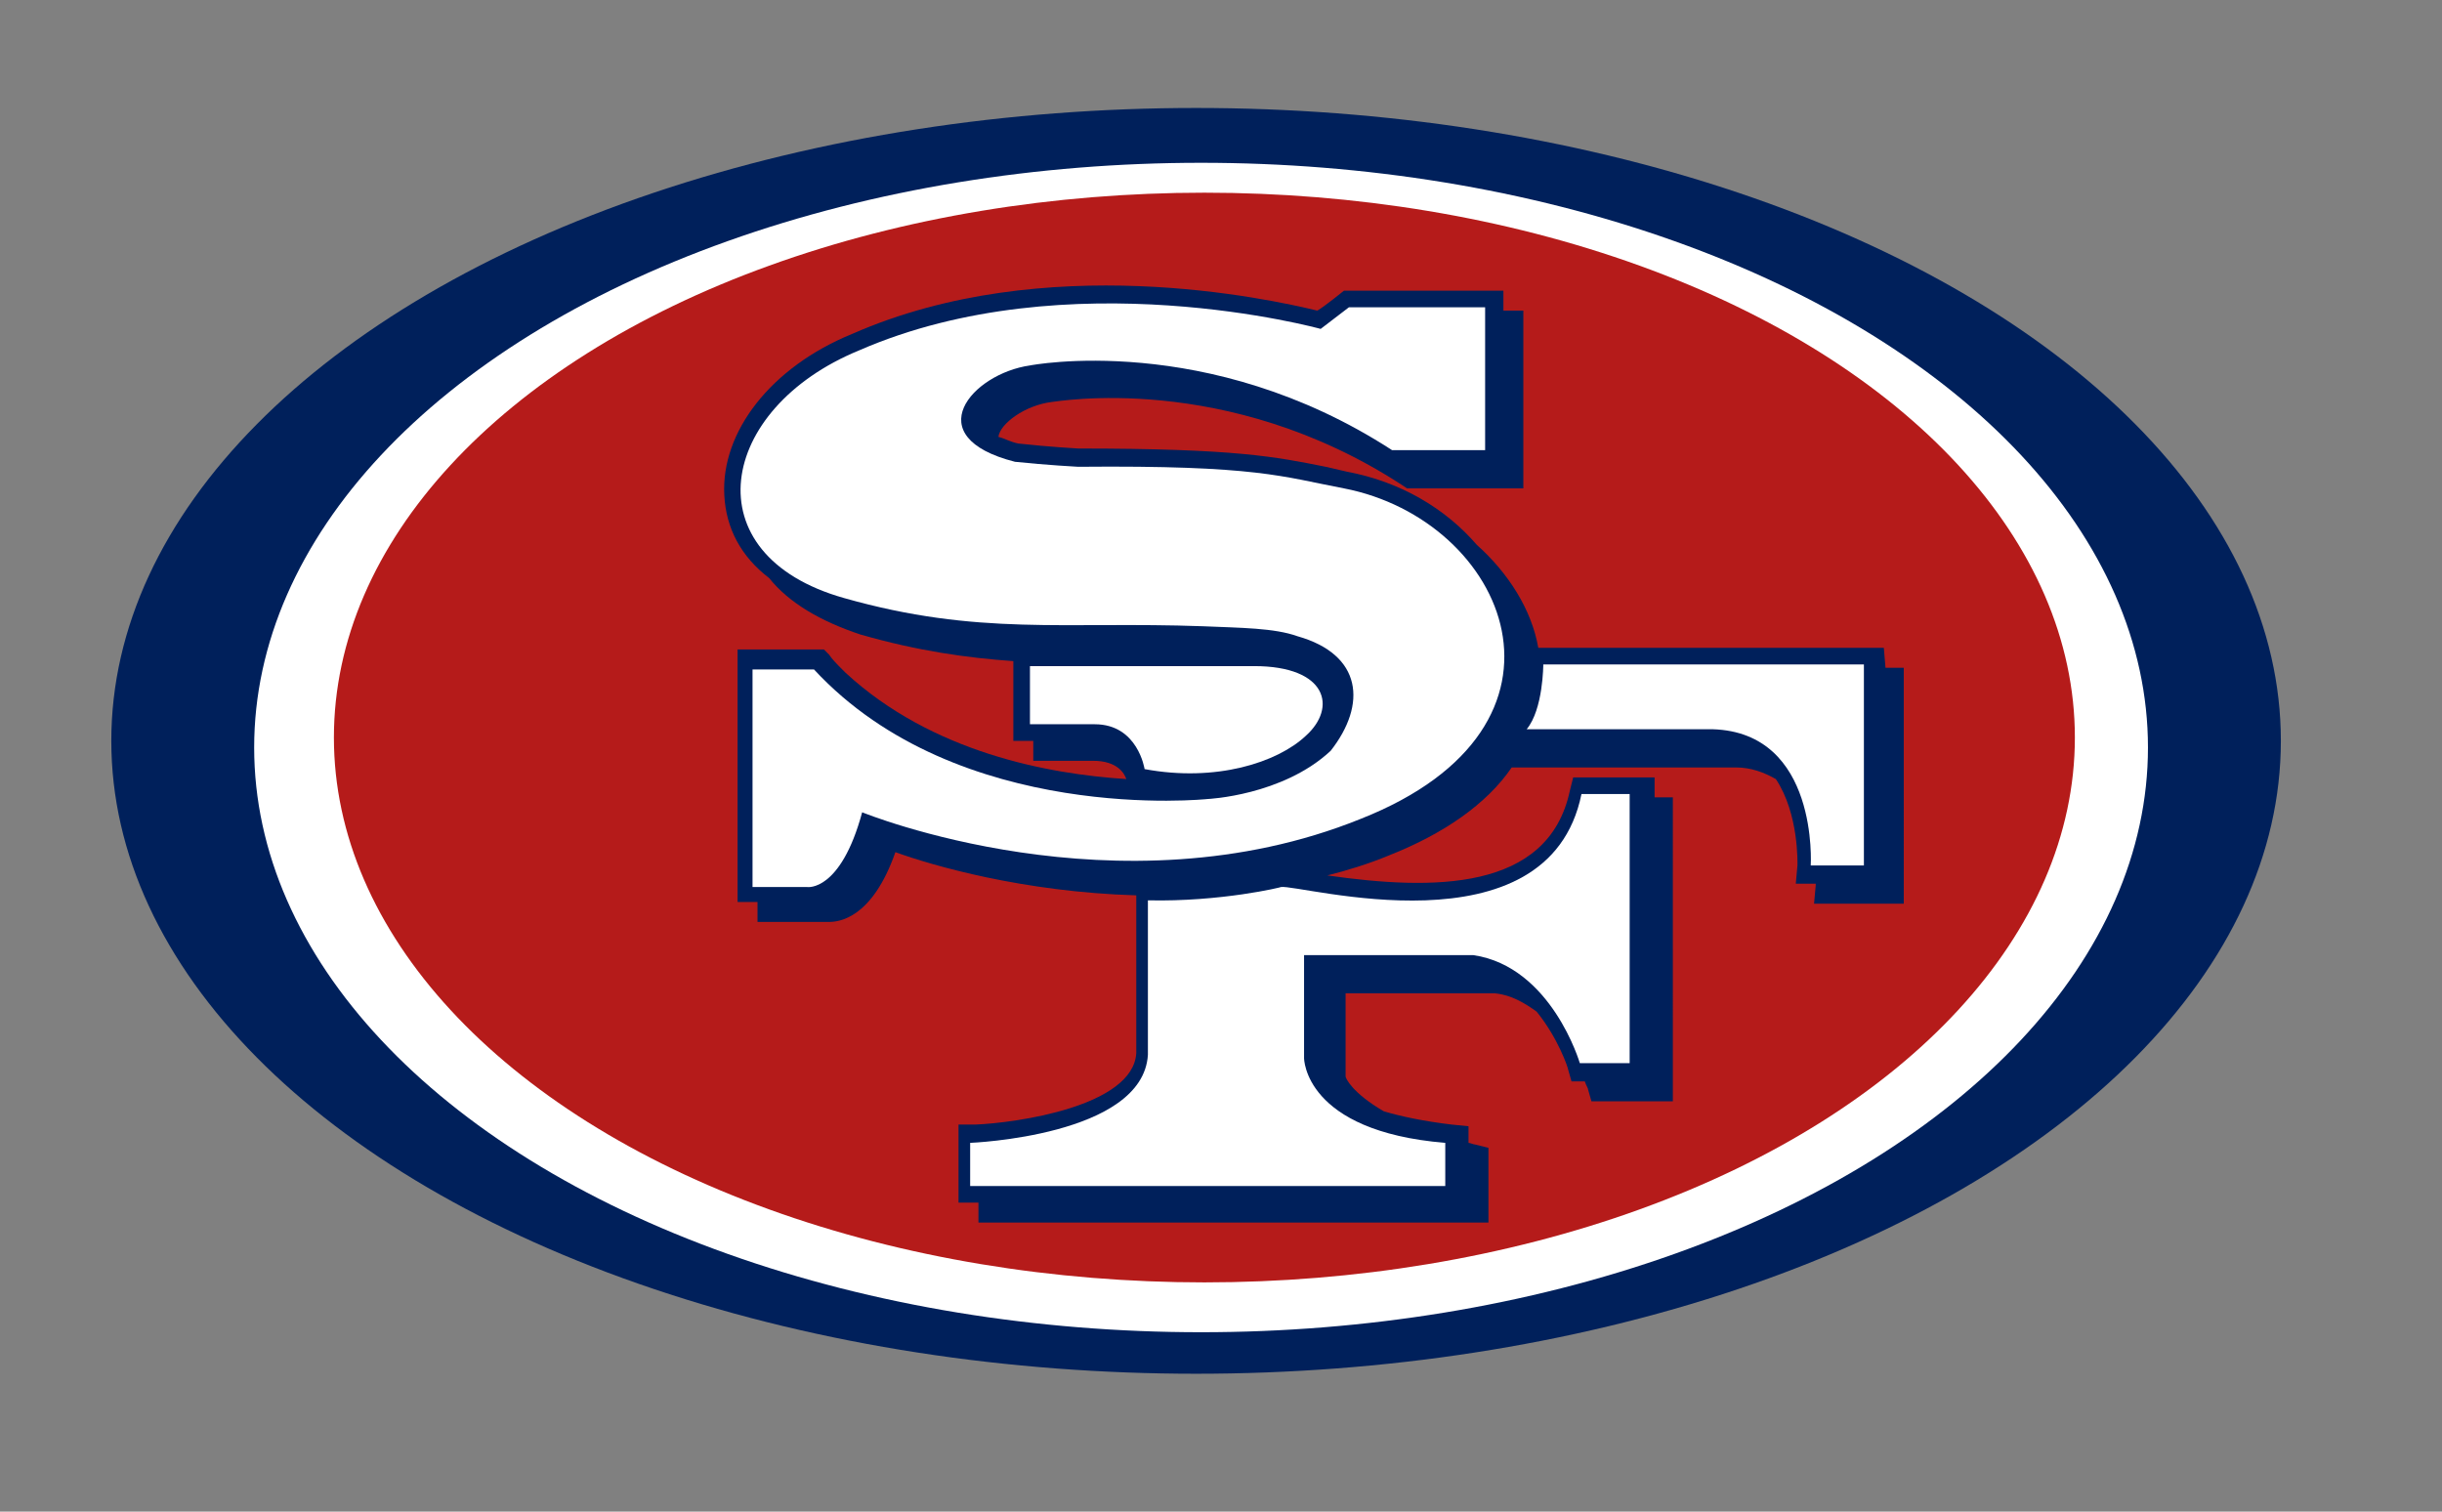 <svg xmlns="http://www.w3.org/2000/svg" xmlns:xlink="http://www.w3.org/1999/xlink" id="Camada_1" x="0px" y="0px" viewBox="0 0 147 91" style="enable-background:new 0 0 147 91;" xml:space="preserve"><rect x="0" y="0" width="147" height="91" fill="#808080" stroke="none"/><style type="text/css">	.st0{fill:#00205B;}	.st1{fill:#FFFFFF;}	.st2{fill:#B51B1A;}</style><g>	<ellipse class="st0" cx="72" cy="44.6" rx="65.3" ry="38.1"></ellipse>	<ellipse class="st1" cx="72.3" cy="45" rx="57" ry="35.2"></ellipse>	<ellipse class="st2" cx="72.5" cy="44.4" rx="52.4" ry="32.8"></ellipse>	<path class="st0" d="M113.5,40.2L113.5,40.2l-0.1-1.2h-1H92.6c-0.4-2.3-1.8-4.5-3.7-6.2c-1.9-2.2-4.6-3.8-7.8-4.4l-1.3-0.3   c-3-0.6-5.4-1.1-14.9-1.1c0,0-1.8-0.1-3.6-0.3c-0.5-0.1-0.8-0.3-1.2-0.4c0.1-0.8,1.6-1.9,3.2-2.1c0.2,0,10.5-1.9,21.1,5l0.3,0.2h7   V18.7h-1.2v-1.2h-9.6c0,0-1.1,0.9-1.6,1.2c-2.9-0.7-16.4-3.7-28,1.4c-4.9,2-7.9,5.9-7.7,9.7c0.1,2,1,3.7,2.7,5   c1.2,1.5,3.1,2.6,5.5,3.4c3.5,1,6.4,1.4,9.2,1.6v0.3v4.5h1.2v1.2h3.6c1.5,0,1.9,0.8,2,1.1c-4.7-0.3-11.7-1.6-16.9-6.4l-0.2-0.2l0,0   c-0.3-0.3-0.6-0.6-0.8-0.9l-0.3-0.3h-5.2v15.2h1.2v1.2h4.3c0.6,0,2.6-0.2,4-4.2c2.2,0.8,7.7,2.4,14.5,2.6v9.5   c-0.2,3.2-7.2,4.2-9.7,4.3h-1v4.7h1.2v1.2h30.7v-4.5l-0.8-0.2c-0.1,0-0.3-0.1-0.4-0.1v-1l-1-0.1c-1.7-0.2-3.1-0.5-4.1-0.8   c-1.9-1.1-2.3-2-2.3-2.1v-5h9c1,0.1,1.8,0.6,2.5,1.1c1.3,1.6,1.9,3.4,1.9,3.5l0.2,0.7h0.8l0,0c0.1,0.3,0.2,0.4,0.2,0.5l0.2,0.7h0.8   h4.1V48h-1h-0.1v-1.2h-1.1h-3.8l-0.2,0.8c-1.3,6.1-8.3,6-14.6,5.1c1.2-0.3,2.5-0.7,3.7-1.2c3.3-1.3,5.9-3.1,7.4-5.3h13.5   c0.9,0,1.7,0.3,2.4,0.7c1.4,2.1,1.3,5.1,1.3,5.2l-0.1,1.1h1.1h0.1v0.1l-0.1,1.1h1.1h4.3V40.2L113.5,40.2L113.5,40.2z"></path>	<path class="st1" d="M91.9,43.9h11.2c6.4,0.2,5.9,8.2,5.9,8.2h3.2V40H92.9C92.9,40,92.9,42.7,91.9,43.9"></path>	<path class="st1" d="M69.1,54.2v9.3c-0.3,4.9-10.7,5.3-10.7,5.3v2.6H87v-2.6c-8.5-0.7-8.5-5.1-8.5-5.1v-6.2h10.2   c4.7,0.7,6.4,6.5,6.4,6.5h3V47.8h-2.9c-2,9.8-17,5.4-18.1,5.6C77.2,53.4,73.5,54.3,69.1,54.2"></path>	<path class="st1" d="M78.1,38.3c3.9,1.1,4.2,4.1,2,6.9c-2.9,2.7-7.4,2.9-7.4,2.9s-15,1.6-23.7-7.8h-3.7v13.1h3.3c0,0,2,0.3,3.3-4.5   c0,0,15.4,6.3,30,0.4c14.2-5.6,8.8-18-1-19.9c-3.7-0.7-5.2-1.4-16-1.3c0,0-1.9-0.1-3.8-0.3c-5.9-1.5-2.6-5.3,0.9-5.8   c0,0,10.7-2.1,21.8,5.1h5.6v-8.6h-8.2l-1.7,1.3c0,0-15.2-4.2-27.8,1.3c-8.5,3.5-10.1,12.3-0.9,14.9c8.1,2.3,13.3,1.4,21.6,1.7   C74.7,37.8,76.7,37.8,78.1,38.3"></path>	<path class="st1" d="M65.9,43.6H62v-3.5c3,0,9.2,0,13.5,0c4.4,0,5,2.5,3.1,4.2c-1.7,1.6-5.4,2.8-9.7,2   C68.9,46.3,68.5,43.6,65.9,43.6"></path></g></svg>